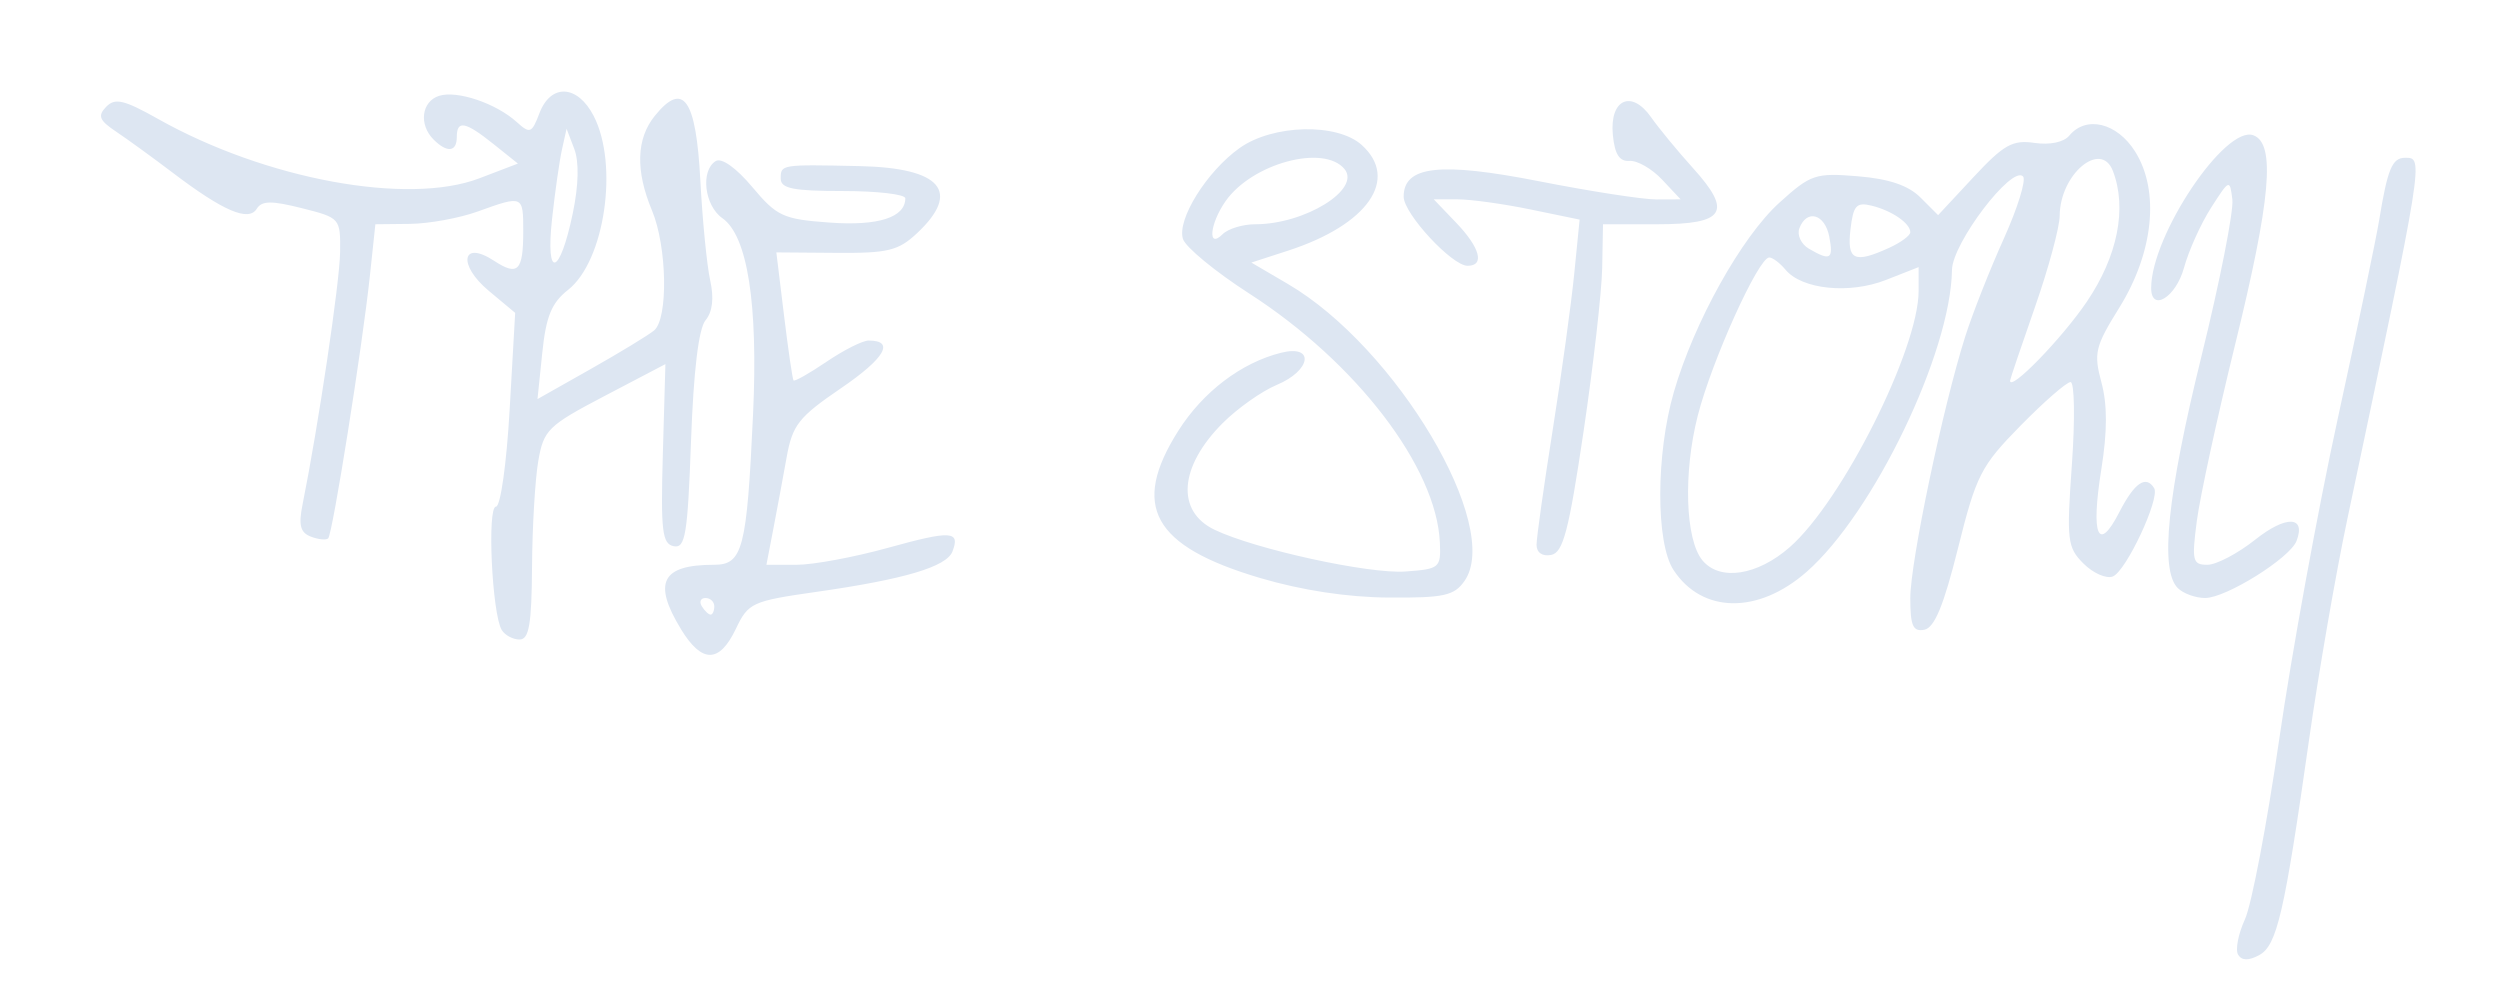 <?xml version="1.0" encoding="UTF-8" standalone="no"?>
<!-- Created with Inkscape (http://www.inkscape.org/) -->
<svg xmlns:inkscape="http://www.inkscape.org/namespaces/inkscape" xmlns:sodipodi="http://sodipodi.sourceforge.net/DTD/sodipodi-0.dtd" xmlns="http://www.w3.org/2000/svg" xmlns:svg="http://www.w3.org/2000/svg" width="301" height="119" viewBox="0 0 301 119" version="1.1" id="svg1" xml:space="preserve" inkscape:version="1.3 (0e150ed6c4, 2023-07-21)" sodipodi:docname="thestory.svg">
  <defs id="defs1"></defs>
  <g inkscape:label="Layer 1" inkscape:groupmode="layer" id="layer1" transform="translate(-448.467,-156.685)">
    <path style="display:inline;fill:#dde6f2;fill-opacity:1" d="m 717.938,271.637 c -0.358,-0.579 0.009,-2.493 0.814,-4.253 0.806,-1.76 2.667,-11.525 4.135,-21.7 1.469,-10.175 4.63,-27.5 7.025,-38.5 2.395,-11 4.649,-21.8 5.008,-24 1.007,-6.161 1.563,-7.5 3.114,-7.5 2.268,0 2.326,-0.358 -6.949,43.5 -1.396,6.6 -3.465,18.525 -4.598,26.5 -2.987,21.016 -3.876,24.853 -6.03,26.006 -1.267,0.678 -2.077,0.661 -2.519,-0.053 z M 530.456,232.435 c -3.425,-5.617 -2.333,-7.75 3.968,-7.75 3.476,0 3.96,-1.866 4.712,-18.153 0.614,-13.287 -0.667,-21.457 -3.696,-23.578 -2.165,-1.517 -2.656,-5.729 -0.801,-6.875 0.705,-0.436 2.46,0.809 4.4,3.12 2.974,3.542 3.707,3.879 9.33,4.286 5.845,0.423 9.097,-0.622 9.097,-2.922 0,-0.483 -3.375,-0.878 -7.5,-0.878 -6,0 -7.5,-0.3 -7.5,-1.5 0,-1.703 0.013,-1.705 9.488,-1.501 9.84,0.212 12.28,3.058 6.926,8.077 -2.256,2.115 -3.502,2.417 -9.763,2.368 l -7.177,-0.056 0.92,7.556 c 0.506,4.156 1.022,7.691 1.146,7.856 0.124,0.165 1.916,-0.848 3.982,-2.25 2.066,-1.402 4.342,-2.549 5.058,-2.549 3.21,0 1.98,2.122 -3.328,5.744 -5.109,3.486 -5.842,4.419 -6.545,8.341 -0.436,2.428 -1.161,6.328 -1.611,8.665 l -0.819,4.25 h 3.631 c 1.997,0 6.942,-0.918 10.989,-2.039 7.639,-2.117 8.736,-2.056 7.781,0.434 -0.707,1.843 -5.779,3.351 -16.344,4.859 -7.801,1.114 -8.235,1.313 -9.734,4.456 -1.986,4.164 -4.09,4.177 -6.612,0.04 z m 4.011,-2.75 c 0,-0.55 -0.477,-1 -1.059,-1 -0.582,0 -0.781,0.45 -0.441,1 0.34,0.55 0.816,1 1.059,1 0.243,0 0.441,-0.45 0.441,-1 z m -25.584,2.864 c -1.173,-1.898 -1.786,-14.864 -0.703,-14.864 0.548,0 1.276,-5.15 1.648,-11.666 l 0.666,-11.666 -3.183,-2.657 c -3.767,-3.145 -3.241,-6.156 0.633,-3.618 2.883,1.889 3.522,1.243 3.522,-3.56 0,-4.327 -0.021,-4.336 -5.5,-2.362 -2.2,0.793 -5.868,1.461 -8.152,1.485 l -4.152,0.044 -0.665,6.25 c -0.904,8.498 -4.486,31.038 -5.016,31.568 -0.236,0.236 -1.173,0.143 -2.084,-0.206 -1.275,-0.489 -1.505,-1.379 -1.003,-3.874 1.895,-9.413 4.477,-26.758 4.521,-30.37 0.05,-4.094 0.009,-4.142 -4.607,-5.304 -3.665,-0.923 -4.822,-0.907 -5.428,0.074 -0.98,1.586 -4.025,0.282 -10.098,-4.326 -2.402,-1.822 -5.48,-4.058 -6.841,-4.968 -2.027,-1.356 -2.243,-1.895 -1.191,-2.984 1.064,-1.101 2.137,-0.85 6.258,1.467 12.937,7.272 30.054,10.434 38.671,7.143 l 4.645,-1.774 -2.929,-2.344 c -3.413,-2.731 -4.429,-2.927 -4.429,-0.854 0,1.808 -1.167,1.933 -2.8,0.3 -1.8,-1.8 -1.446,-4.587 0.668,-5.258 2.163,-0.687 6.857,0.899 9.355,3.16 1.586,1.436 1.808,1.349 2.727,-1.07 1.368,-3.598 4.58,-3.441 6.524,0.318 3.04,5.879 1.337,17.48 -3.075,20.951 -1.988,1.563 -2.656,3.192 -3.108,7.572 l -0.576,5.58 6.393,-3.612 c 3.516,-1.987 6.955,-4.079 7.643,-4.649 1.721,-1.427 1.572,-10.086 -0.25,-14.446 -2.007,-4.803 -1.891,-8.641 0.344,-11.402 3.423,-4.228 4.958,-2.057 5.476,7.747 0.256,4.845 0.79,10.276 1.187,12.068 0.475,2.142 0.283,3.788 -0.558,4.801 -0.833,1.004 -1.444,6.079 -1.749,14.538 -0.407,11.284 -0.682,12.953 -2.085,12.668 -1.391,-0.282 -1.573,-1.83 -1.308,-11.126 l 0.308,-10.798 -7.306,3.829 c -6.839,3.584 -7.35,4.085 -8,7.829 -0.382,2.2 -0.721,7.938 -0.752,12.75 -0.046,6.925 -0.358,8.75 -1.499,8.75 -0.793,0 -1.757,-0.511 -2.143,-1.136 z m 8.551,-50.203 c 0.703,-3.386 0.766,-6.182 0.175,-7.733 l -0.926,-2.429 -0.555,2.5 c -0.305,1.375 -0.842,5.138 -1.194,8.362 -0.8,7.346 0.93,6.86 2.5,-0.701 z m 161.033,46.353 c 0,-4.351 3.922,-23.026 6.618,-31.514 0.873,-2.75 2.961,-8.043 4.639,-11.763 1.678,-3.72 2.72,-7.094 2.315,-7.499 -1.363,-1.363 -8.509,8.045 -8.554,11.262 -0.138,9.946 -9.444,29.277 -17.498,36.348 -5.839,5.126 -12.586,5.032 -16.03,-0.224 -2.141,-3.268 -2.123,-13.924 0.037,-21.404 2.436,-8.436 8.159,-18.704 12.72,-22.826 3.776,-3.411 4.325,-3.595 9.44,-3.171 3.766,0.312 6.08,1.099 7.546,2.565 l 2.115,2.115 4.26,-4.575 c 3.65,-3.92 4.702,-4.51 7.345,-4.122 1.849,0.271 3.526,-0.08 4.188,-0.877 2.035,-2.452 5.748,-1.553 7.929,1.92 2.982,4.748 2.229,12.14 -1.914,18.806 -2.907,4.676 -3.094,5.461 -2.144,8.989 0.723,2.686 0.719,5.877 -0.013,10.462 -1.28,8.014 -0.383,10.133 2.176,5.144 1.812,-3.532 3.193,-4.481 4.184,-2.877 0.745,1.205 -3.384,10.023 -4.98,10.635 -0.784,0.301 -2.369,-0.397 -3.523,-1.551 -1.954,-1.954 -2.05,-2.774 -1.397,-11.977 0.385,-5.434 0.311,-9.88 -0.164,-9.88 -0.475,0 -3.185,2.362 -6.022,5.25 -4.781,4.867 -5.331,5.944 -7.528,14.748 -1.723,6.906 -2.831,9.587 -4.058,9.823 -1.364,0.263 -1.688,-0.468 -1.688,-3.808 z m -14.501,-6.147 c 6.295,-5.527 15.501,-23.833 15.501,-30.824 v -2.882 l -3.93,1.544 c -4.404,1.73 -10.117,1.148 -12.092,-1.231 -0.673,-0.81 -1.556,-1.474 -1.963,-1.474 -1.295,0 -6.904,12.406 -8.598,19.019 -1.767,6.897 -1.51,14.958 0.556,17.448 2.096,2.526 6.609,1.84 10.526,-1.6 z m 35.751,-29.535 c 3.717,-5.484 4.868,-11.254 3.143,-15.75 -1.44,-3.752 -6.38,0.404 -6.406,5.391 -0.007,1.39 -1.351,6.352 -2.987,11.027 -1.635,4.675 -2.979,8.645 -2.987,8.823 -0.059,1.41 6.223,-5.045 9.237,-9.491 z m -31.005,-7.831 c -0.524,-2.74 -2.7,-3.362 -3.596,-1.026 -0.312,0.813 0.201,1.92 1.143,2.47 2.588,1.509 2.974,1.282 2.453,-1.443 z m 7.208,1.339 c 1.401,-0.638 2.547,-1.483 2.547,-1.878 0,-1.076 -2.227,-2.606 -4.654,-3.199 -1.837,-0.448 -2.213,-0.027 -2.549,2.856 -0.434,3.718 0.447,4.139 4.657,2.221 z m -75.736,39.751 c -12.932,-3.826 -15.605,-8.646 -9.839,-17.738 2.974,-4.69 7.588,-8.189 12.371,-9.383 4.068,-1.015 3.637,2.133 -0.53,3.874 -1.804,0.754 -4.729,2.82 -6.5,4.591 -5.244,5.244 -5.655,10.611 -0.986,12.849 4.894,2.345 18.589,5.342 22.971,5.026 4.125,-0.297 4.29,-0.435 4.157,-3.476 -0.396,-9.069 -10.053,-21.687 -22.955,-29.993 -4.074,-2.623 -7.665,-5.579 -7.979,-6.57 -0.743,-2.34 2.864,-8.131 6.818,-10.945 4.014,-2.858 11.746,-3.049 14.714,-0.363 4.549,4.117 0.719,9.602 -8.877,12.716 l -4.419,1.434 4.419,2.59 c 13.029,7.638 25.836,29.187 21.244,35.744 -1.245,1.778 -2.47,2.046 -9.132,2 -4.971,-0.035 -10.447,-0.869 -15.476,-2.356 z m -0.582,-42.59 c 5.972,0 12.767,-4.208 10.739,-6.652 -2.499,-3.011 -11.129,-0.678 -14.313,3.869 -1.917,2.736 -2.196,5.818 -0.361,3.983 0.66,-0.66 2.431,-1.2 3.935,-1.2 z m 111.065,43.8 c -2.179,-2.179 -1.255,-11.226 2.844,-27.856 2.224,-9.024 3.903,-17.541 3.732,-18.926 -0.307,-2.477 -0.349,-2.461 -2.556,0.981 -1.234,1.925 -2.706,5.188 -3.27,7.25 -0.969,3.542 -3.949,5.374 -3.949,2.428 0,-6.336 8.943,-19.681 12.32,-18.386 2.679,1.028 2.091,7.681 -2.233,25.281 -2.152,8.759 -4.219,18.288 -4.594,21.176 -0.62,4.776 -0.505,5.25 1.275,5.25 1.076,0 3.671,-1.362 5.766,-3.028 3.696,-2.937 6.127,-2.861 4.97,0.155 -0.792,2.065 -8.491,6.872 -11.005,6.872 -1.155,0 -2.64,-0.54 -3.3,-1.2 z m -77.2,-5.205 c 0,-0.853 0.875,-7.074 1.944,-13.823 1.069,-6.749 2.236,-15.211 2.593,-18.802 l 0.649,-6.531 -5.903,-1.219 c -3.247,-0.671 -7.198,-1.219 -8.78,-1.219 h -2.877 l 2.687,2.805 c 2.897,3.023 3.475,5.195 1.383,5.195 -1.882,0 -7.696,-6.285 -7.696,-8.319 0,-3.711 4.356,-4.208 16.311,-1.858 6.154,1.21 12.505,2.194 14.114,2.188 l 2.924,-0.011 -2.235,-2.379 c -1.229,-1.308 -2.995,-2.321 -3.924,-2.25 -1.21,0.092 -1.779,-0.796 -2.003,-3.128 -0.413,-4.285 2.24,-5.509 4.608,-2.125 0.917,1.31 3.187,4.066 5.046,6.124 4.777,5.29 3.841,6.757 -4.309,6.757 h -6.531 l -0.097,5.25 c -0.053,2.888 -1.066,11.772 -2.25,19.743 -1.78,11.984 -2.456,14.55 -3.903,14.823 -1.057,0.199 -1.75,-0.284 -1.75,-1.221 z" id="path1"></path>
  </g>
</svg>
